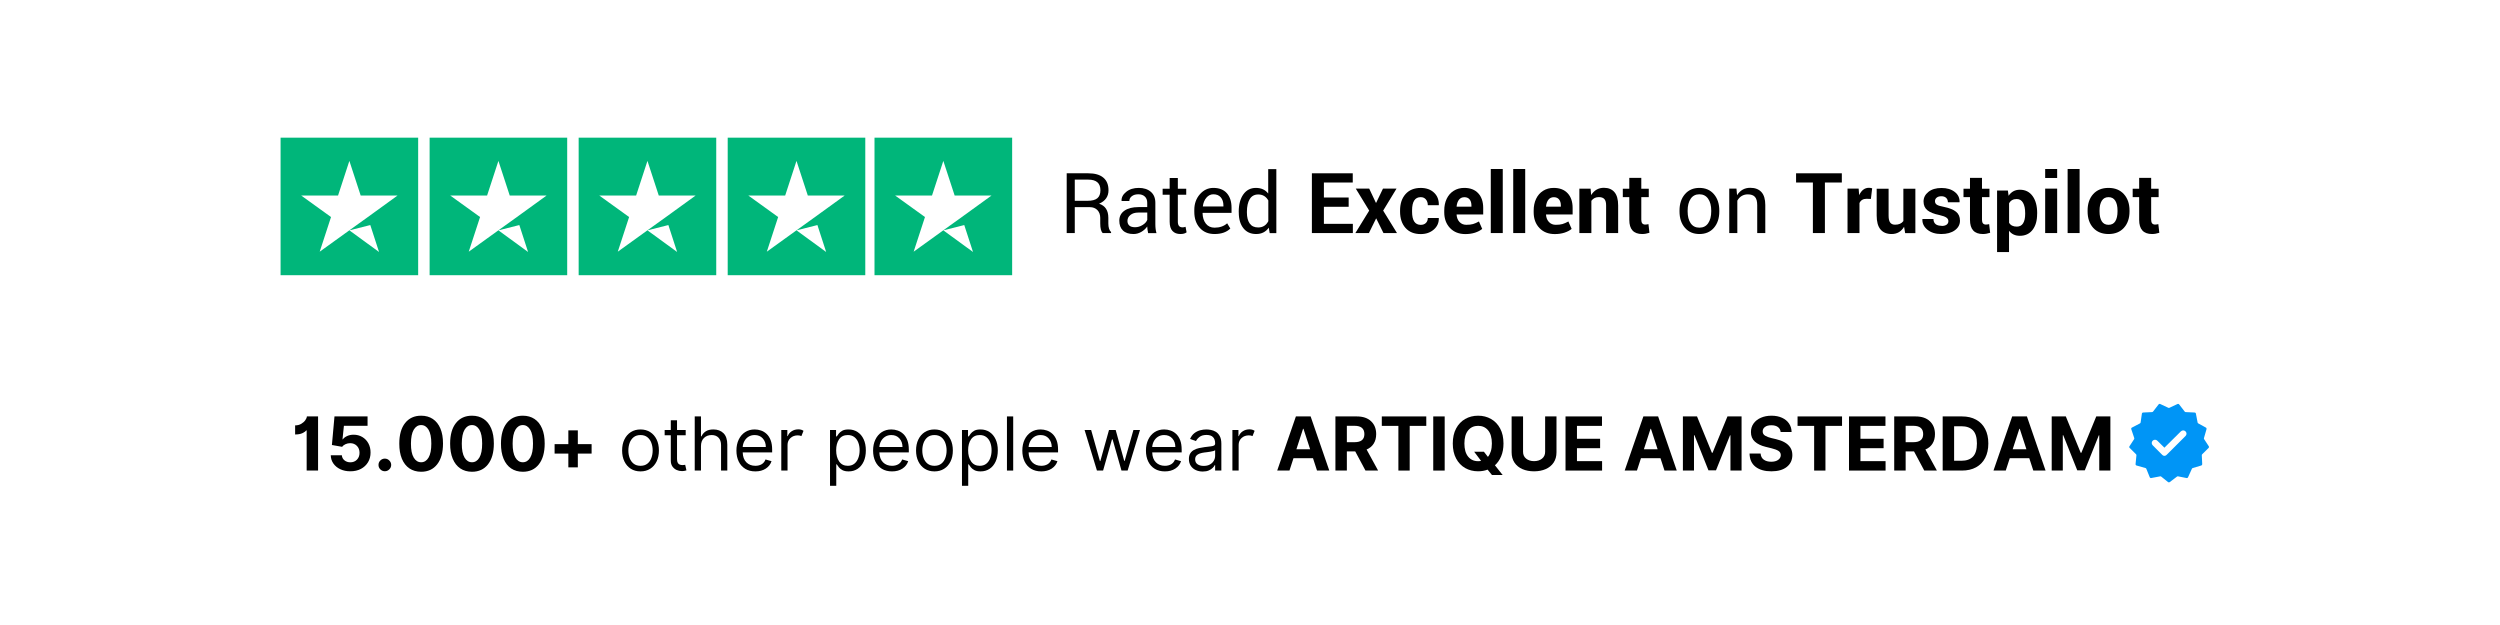 <svg version="1.0" preserveAspectRatio="xMidYMid meet" height="500" viewBox="0 0 1500 375" zoomAndPan="magnify" width="2000" xmlns:xlink="http://www.w3.org/1999/xlink" xmlns="http://www.w3.org/2000/svg"><defs><g></g><clipPath id="f299e3bc39"><path clip-rule="nonzero" d="M 168.344 82.609 L 251 82.609 L 251 165.109 L 168.344 165.109 Z M 168.344 82.609"></path></clipPath><clipPath id="664275986f"><path clip-rule="nonzero" d="M 257 82.609 L 341 82.609 L 341 165.109 L 257 165.109 Z M 257 82.609"></path></clipPath><clipPath id="bc10ed6730"><path clip-rule="nonzero" d="M 347 82.609 L 430 82.609 L 430 165.109 L 347 165.109 Z M 347 82.609"></path></clipPath><clipPath id="ea7e9fdb69"><path clip-rule="nonzero" d="M 436 82.609 L 520 82.609 L 520 165.109 L 436 165.109 Z M 436 82.609"></path></clipPath><clipPath id="cf10abb9a5"><path clip-rule="nonzero" d="M 524.434 82.609 L 608 82.609 L 608 165.109 L 524.434 165.109 Z M 524.434 82.609"></path></clipPath><clipPath id="d2d24d0b17"><path clip-rule="nonzero" d="M 1277.469 242.246 L 1325.469 242.246 L 1325.469 289.496 L 1277.469 289.496 Z M 1277.469 242.246"></path></clipPath></defs><rect fill-opacity="1" height="450" y="-37.5" fill="#ffffff" width="1800" x="-150"></rect><rect fill-opacity="1" height="450" y="-37.5" fill="#ffffff" width="1800" x="-150"></rect><g clip-path="url(#f299e3bc39)"><path fill-rule="nonzero" fill-opacity="1" d="M 168.348 82.609 L 250.895 82.609 L 250.895 165.109 L 168.348 165.109 Z M 168.348 82.609" fill="#00b67a"></path></g><g clip-path="url(#664275986f)"><path fill-rule="nonzero" fill-opacity="1" d="M 257.773 82.609 L 340.316 82.609 L 340.316 165.109 L 257.773 165.109 Z M 257.773 82.609" fill="#00b67a"></path></g><g clip-path="url(#bc10ed6730)"><path fill-rule="nonzero" fill-opacity="1" d="M 347.195 82.609 L 429.742 82.609 L 429.742 165.109 L 347.195 165.109 Z M 347.195 82.609" fill="#00b67a"></path></g><g clip-path="url(#ea7e9fdb69)"><path fill-rule="nonzero" fill-opacity="1" d="M 436.621 82.609 L 519.168 82.609 L 519.168 165.109 L 436.621 165.109 Z M 436.621 82.609" fill="#00b67a"></path></g><path fill-rule="nonzero" fill-opacity="1" d="M 209.621 138.211 L 222.176 135.031 L 227.422 151.188 Z M 238.512 117.328 L 216.414 117.328 L 209.621 96.531 L 202.828 117.328 L 180.73 117.328 L 198.617 130.219 L 191.824 151.016 L 209.707 138.125 L 220.715 130.219 Z M 238.512 117.328" fill="#ffffff"></path><path fill-rule="nonzero" fill-opacity="1" d="M 299.047 138.211 L 311.598 135.031 L 316.844 151.188 Z M 327.938 117.328 L 305.84 117.328 L 299.047 96.531 L 292.254 117.328 L 270.156 117.328 L 288.039 130.219 L 281.246 151.016 L 299.133 138.125 L 310.137 130.219 Z M 327.938 117.328" fill="#ffffff"></path><path fill-rule="nonzero" fill-opacity="1" d="M 388.469 138.211 L 401.023 135.031 L 406.27 151.188 Z M 417.359 117.328 L 395.262 117.328 L 388.469 96.531 L 381.676 117.328 L 359.578 117.328 L 377.465 130.219 L 370.672 151.016 L 388.555 138.125 L 399.562 130.219 Z M 417.359 117.328" fill="#ffffff"></path><path fill-rule="nonzero" fill-opacity="1" d="M 477.895 138.211 L 490.449 135.031 L 495.691 151.188 Z M 506.785 117.328 L 484.688 117.328 L 477.895 96.531 L 471.102 117.328 L 449.004 117.328 L 466.887 130.219 L 460.094 151.016 L 477.98 138.125 L 488.984 130.219 Z M 506.785 117.328" fill="#ffffff"></path><g clip-path="url(#cf10abb9a5)"><path fill-rule="nonzero" fill-opacity="1" d="M 524.703 82.609 L 607.289 82.609 L 607.289 165.109 L 524.703 165.109 Z M 524.703 82.609" fill="#00b67a"></path></g><path fill-rule="nonzero" fill-opacity="1" d="M 565.996 138.211 L 578.555 135.031 L 583.805 151.188 Z M 594.902 117.328 L 572.793 117.328 L 565.996 96.531 L 559.199 117.328 L 537.09 117.328 L 554.984 130.219 L 548.188 151.016 L 566.082 138.125 L 577.094 130.219 Z M 594.902 117.328" fill="#ffffff"></path><g fill-opacity="1" fill="#000000"><g transform="translate(635.582, 139.836)"><g><path d="M 18.312 -15.547 L 9.281 -15.547 L 9.281 0 L 4.438 0 L 4.438 -35.859 L 17.406 -35.859 C 21.352 -35.859 24.359 -34.988 26.422 -33.25 C 28.484 -31.52 29.516 -28.988 29.516 -25.656 C 29.516 -21.926 27.633 -19.242 23.875 -17.609 C 27.57 -16.398 29.422 -13.578 29.422 -9.141 L 29.422 -5.781 C 29.422 -3.332 29.969 -1.609 31.062 -0.609 L 31.062 0 L 26.062 0 C 25.062 -0.895 24.562 -2.828 24.562 -5.797 L 24.562 -9.094 C 24.562 -11.039 23.992 -12.602 22.859 -13.781 C 21.723 -14.957 20.207 -15.547 18.312 -15.547 Z M 9.281 -32.062 L 9.281 -19.359 L 16.922 -19.359 C 19.66 -19.359 21.633 -19.875 22.844 -20.906 C 24.062 -21.938 24.672 -23.535 24.672 -25.703 C 24.672 -29.941 22.25 -32.062 17.406 -32.062 Z M 9.281 -32.062"></path></g></g></g><g fill-opacity="1" fill="#000000"><g transform="translate(669.006, 139.836)"><g><path d="M 11.109 0.578 C 8.336 0.578 6.223 -0.125 4.766 -1.531 C 3.305 -2.938 2.578 -4.906 2.578 -7.438 C 2.578 -9.977 3.598 -11.969 5.641 -13.406 C 7.68 -14.852 10.492 -15.578 14.078 -15.578 L 19.328 -15.578 L 19.328 -18.203 C 19.328 -19.773 18.848 -21.008 17.891 -21.906 C 16.93 -22.812 15.633 -23.266 14 -23.266 C 12.363 -23.266 11.051 -22.875 10.062 -22.094 C 9.082 -21.32 8.594 -20.363 8.594 -19.219 L 3.969 -19.219 L 3.922 -19.359 C 3.828 -21.359 4.758 -23.145 6.719 -24.719 C 8.676 -26.301 11.176 -27.094 14.219 -27.094 C 17.258 -27.094 19.68 -26.312 21.484 -24.75 C 23.297 -23.195 24.203 -21 24.203 -18.156 L 24.203 -5.312 C 24.203 -3.25 24.43 -1.457 24.891 0.062 L 19.875 0.062 C 19.531 -1.633 19.348 -2.969 19.328 -3.938 C 18.379 -2.594 17.176 -1.504 15.719 -0.672 C 14.27 0.16 12.734 0.578 11.109 0.578 Z M 7.469 -7.344 L 7.453 -7.344 C 7.453 -6.133 7.82 -5.191 8.562 -4.516 C 9.312 -3.836 10.473 -3.5 12.047 -3.5 C 13.617 -3.5 15.117 -3.941 16.547 -4.828 C 17.984 -5.711 18.922 -6.75 19.359 -7.938 L 19.359 -12.297 L 13.938 -12.297 C 12 -12.297 10.438 -11.816 9.25 -10.859 C 8.062 -9.898 7.469 -8.727 7.469 -7.344 Z M 7.469 -7.344"></path></g></g></g><g fill-opacity="1" fill="#000000"><g transform="translate(696.736, 139.836)"><g><path d="M 5.062 -33.047 L 9.969 -33.047 L 9.969 -26.609 L 15 -26.609 L 15 -23 L 9.969 -23 L 9.969 -6.812 C 9.969 -4.551 10.906 -3.422 12.781 -3.422 C 13.363 -3.422 13.969 -3.531 14.594 -3.75 L 15.219 -0.438 C 14.344 0.238 13.113 0.578 11.531 0.578 C 9.477 0.578 7.883 -0.031 6.75 -1.25 C 5.625 -2.477 5.062 -4.332 5.062 -6.812 L 5.062 -23 L 0.844 -23 L 0.844 -26.609 L 5.062 -26.609 Z M 5.062 -33.047"></path></g></g></g><g fill-opacity="1" fill="#000000"><g transform="translate(714.174, 139.836)"><g><path d="M 19.875 -16.562 C 19.875 -18.57 19.352 -20.191 18.312 -21.422 C 17.27 -22.648 15.773 -23.266 13.828 -23.266 C 12.223 -23.266 10.836 -22.586 9.672 -21.234 C 8.516 -19.891 7.801 -18.164 7.531 -16.062 L 7.578 -15.938 L 19.875 -15.938 Z M 14.562 0.578 C 10.852 0.578 7.898 -0.645 5.703 -3.094 C 3.504 -5.539 2.406 -8.758 2.406 -12.75 L 2.406 -13.844 C 2.406 -17.594 3.52 -20.738 5.75 -23.281 C 7.988 -25.82 10.68 -27.094 13.828 -27.094 C 17.367 -27.094 20.07 -26.031 21.938 -23.906 C 23.812 -21.781 24.75 -18.867 24.75 -15.172 L 24.75 -12.125 L 7.453 -12.125 L 7.359 -12.016 C 7.422 -9.391 8.082 -7.27 9.344 -5.656 C 10.613 -4.039 12.352 -3.234 14.562 -3.234 C 17.664 -3.234 20.188 -4.109 22.125 -5.859 L 24.031 -2.703 L 24 -2.703 C 21.781 -0.516 18.633 0.578 14.562 0.578 Z M 14.562 0.578"></path></g></g></g><g fill-opacity="1" fill="#000000"><g transform="translate(740.864, 139.836)"><g><path d="M 2.375 -12.781 C 2.375 -17.145 3.297 -20.617 5.141 -23.203 C 6.984 -25.797 9.5 -27.094 12.688 -27.094 C 15.883 -27.094 18.344 -25.961 20.062 -23.703 L 20.062 -38.375 L 24.938 -38.375 L 24.938 0.062 L 20.969 0.062 L 20.391 -3.234 C 18.617 -0.691 16.098 0.578 12.828 0.578 C 9.566 0.578 7.016 -0.582 5.172 -2.906 C 3.328 -5.238 2.406 -8.359 2.406 -12.266 Z M 7.281 -12.781 L 7.281 -12.266 C 7.281 -9.473 7.844 -7.289 8.969 -5.719 C 10.094 -4.145 11.785 -3.359 14.047 -3.359 C 16.785 -3.359 18.812 -4.613 20.125 -7.125 L 20.125 -19.547 C 18.77 -21.953 16.758 -23.156 14.094 -23.156 C 11.812 -23.156 10.102 -22.227 8.969 -20.375 C 7.844 -18.531 7.281 -16 7.281 -12.781 Z M 7.281 -12.781"></path></g></g></g><g fill-opacity="1" fill="#000000"><g transform="translate(769.552, 139.836)"><g></g></g></g><g fill-opacity="1" fill="#000000"><g transform="translate(783.789, 139.836)"><g><path d="M 25.406 -21.328 L 25.406 -15.766 L 10.547 -15.766 L 10.547 -5.531 L 27.922 -5.531 L 27.922 0 L 3.344 0 L 3.344 -35.859 L 27.859 -35.859 L 27.859 -30.328 L 10.547 -30.328 L 10.547 -21.328 Z M 25.406 -21.328"></path></g></g></g><g fill-opacity="1" fill="#000000"><g transform="translate(812.751, 139.836)"><g><path d="M 8.781 -26.656 L 12.781 -18.172 L 12.953 -18.172 L 17.031 -26.656 L 25.156 -26.656 L 17.141 -13.469 L 25.438 0 L 17.328 0 L 12.953 -8.844 L 8.594 0 L 0.469 0 L 8.766 -13.469 L 0.719 -26.656 Z M 8.781 -26.656"></path></g></g></g><g fill-opacity="1" fill="#000000"><g transform="translate(838.51, 139.836)"><g><path d="M 8.734 -13.609 L 8.734 -12.844 C 8.734 -7.562 10.469 -4.922 13.938 -4.922 C 15.227 -4.922 16.254 -5.297 17.016 -6.047 C 17.785 -6.797 18.172 -7.789 18.172 -9.031 L 24.719 -9.031 L 24.781 -8.891 C 24.852 -6.191 23.848 -3.93 21.766 -2.109 C 19.68 -0.297 17.07 0.609 13.938 0.609 C 10.031 0.609 6.984 -0.617 4.797 -3.078 C 2.617 -5.535 1.531 -8.789 1.531 -12.844 L 1.531 -13.578 C 1.531 -17.629 2.617 -20.891 4.797 -23.359 C 6.984 -25.836 10.031 -27.078 13.938 -27.078 C 17.238 -27.078 19.891 -26.141 21.891 -24.266 C 23.891 -22.398 24.852 -19.93 24.781 -16.859 L 24.75 -16.719 L 18.172 -16.719 C 18.172 -18.125 17.785 -19.281 17.016 -20.188 C 16.254 -21.094 15.227 -21.547 13.938 -21.547 C 10.469 -21.547 8.734 -18.898 8.734 -13.609 Z M 8.734 -13.609"></path></g></g></g><g fill-opacity="1" fill="#000000"><g transform="translate(864.625, 139.836)"><g><path d="M 18.234 -16.5 C 18.234 -18.07 17.867 -19.301 17.141 -20.188 C 16.422 -21.07 15.379 -21.516 14.016 -21.516 C 12.648 -21.516 11.57 -21.02 10.781 -20.031 C 10 -19.051 9.516 -17.703 9.328 -15.984 L 9.422 -15.844 L 18.234 -15.844 Z M 14.594 0.609 C 10.758 0.609 7.688 -0.602 5.375 -3.031 C 3.07 -5.457 1.922 -8.609 1.922 -12.484 L 1.922 -13.469 C 1.922 -16.113 2.406 -18.469 3.375 -20.531 C 4.352 -22.594 5.758 -24.203 7.594 -25.359 C 9.426 -26.516 11.547 -27.094 13.953 -27.094 C 17.535 -27.094 20.32 -26.02 22.312 -23.875 C 24.301 -21.738 25.297 -18.801 25.297 -15.062 L 25.297 -11.141 L 9.391 -11.141 L 9.328 -10.984 C 9.461 -9.172 10.055 -7.711 11.109 -6.609 C 12.172 -5.504 13.52 -4.953 15.156 -4.953 C 16.801 -4.953 18.145 -5.102 19.188 -5.406 C 20.227 -5.707 21.414 -6.223 22.75 -6.953 L 24.688 -2.516 L 24.688 -2.484 C 23.539 -1.535 22.094 -0.781 20.344 -0.219 C 18.602 0.332 16.688 0.609 14.594 0.609 Z M 14.594 0.609"></path></g></g></g><g fill-opacity="1" fill="#000000"><g transform="translate(891.343, 139.836)"><g><path d="M 10.312 -38.438 L 10.312 0 L 3.125 0 L 3.125 -38.438 Z M 10.312 -38.438"></path></g></g></g><g fill-opacity="1" fill="#000000"><g transform="translate(904.811, 139.836)"><g><path d="M 10.312 -38.438 L 10.312 0 L 3.125 0 L 3.125 -38.438 Z M 10.312 -38.438"></path></g></g></g><g fill-opacity="1" fill="#000000"><g transform="translate(918.279, 139.836)"><g><path d="M 18.234 -16.5 C 18.234 -18.07 17.867 -19.301 17.141 -20.188 C 16.422 -21.07 15.379 -21.516 14.016 -21.516 C 12.648 -21.516 11.57 -21.02 10.781 -20.031 C 10 -19.051 9.516 -17.703 9.328 -15.984 L 9.422 -15.844 L 18.234 -15.844 Z M 14.594 0.609 C 10.758 0.609 7.688 -0.602 5.375 -3.031 C 3.07 -5.457 1.922 -8.609 1.922 -12.484 L 1.922 -13.469 C 1.922 -16.113 2.406 -18.469 3.375 -20.531 C 4.352 -22.594 5.758 -24.203 7.594 -25.359 C 9.426 -26.516 11.547 -27.094 13.953 -27.094 C 17.535 -27.094 20.32 -26.02 22.312 -23.875 C 24.301 -21.738 25.297 -18.801 25.297 -15.062 L 25.297 -11.141 L 9.391 -11.141 L 9.328 -10.984 C 9.461 -9.172 10.055 -7.711 11.109 -6.609 C 12.172 -5.504 13.52 -4.953 15.156 -4.953 C 16.801 -4.953 18.145 -5.102 19.188 -5.406 C 20.227 -5.707 21.414 -6.223 22.75 -6.953 L 24.688 -2.516 L 24.688 -2.484 C 23.539 -1.535 22.094 -0.781 20.344 -0.219 C 18.602 0.332 16.688 0.609 14.594 0.609 Z M 14.594 0.609"></path></g></g></g><g fill-opacity="1" fill="#000000"><g transform="translate(944.996, 139.836)"><g><path d="M 17.328 -27.156 C 20.086 -27.156 22.203 -26.285 23.672 -24.547 C 25.148 -22.816 25.891 -20.18 25.891 -16.641 L 25.891 0 L 18.672 0 L 18.672 -16.641 C 18.672 -18.391 18.316 -19.648 17.609 -20.422 C 16.91 -21.191 15.812 -21.578 14.312 -21.578 C 12.414 -21.578 10.922 -20.836 9.828 -19.359 L 9.828 0 L 2.625 0 L 2.625 -26.656 L 9.359 -26.641 L 9.688 -22.797 C 11.531 -25.703 14.078 -27.156 17.328 -27.156 Z M 17.328 -27.156"></path></g></g></g><g fill-opacity="1" fill="#000000"><g transform="translate(973.466, 139.836)"><g><path d="M 4.109 -33.125 L 11.312 -33.125 L 11.312 -26.609 L 15.797 -26.609 L 15.797 -21.547 L 11.312 -21.547 L 11.312 -7.969 C 11.312 -6.051 12.102 -5.094 13.688 -5.094 C 14.25 -5.094 14.891 -5.18 15.609 -5.359 L 16.203 -0.172 C 14.691 0.328 13.242 0.578 11.859 0.578 C 6.691 0.578 4.109 -2.258 4.109 -7.938 L 4.109 -21.547 L 0.219 -21.547 L 0.219 -26.609 L 4.109 -26.609 Z M 4.109 -33.125"></path></g></g></g><g fill-opacity="1" fill="#000000"><g transform="translate(991.095, 139.836)"><g></g></g></g><g fill-opacity="1" fill="#000000"><g transform="translate(1005.332, 139.836)"><g><path d="M 7.25 -13.516 L 7.25 -12.969 C 7.25 -10.02 7.852 -7.66 9.062 -5.891 C 10.281 -4.117 12.031 -3.234 14.312 -3.234 C 16.594 -3.234 18.344 -4.117 19.562 -5.891 C 20.789 -7.672 21.406 -10.031 21.406 -12.969 L 21.406 -13.516 C 21.406 -16.422 20.789 -18.77 19.562 -20.562 C 18.332 -22.363 16.578 -23.266 14.297 -23.266 C 12.023 -23.266 10.281 -22.363 9.062 -20.562 C 7.852 -18.77 7.25 -16.422 7.25 -13.516 Z M 2.375 -12.969 L 2.375 -13.516 C 2.375 -17.535 3.453 -20.801 5.609 -23.312 C 7.766 -25.832 10.664 -27.094 14.312 -27.094 C 17.969 -27.094 20.867 -25.836 23.016 -23.328 C 25.172 -20.828 26.25 -17.555 26.25 -13.516 L 26.25 -12.969 C 26.25 -8.914 25.176 -5.645 23.031 -3.156 C 20.883 -0.664 17.984 0.578 14.328 0.578 C 10.672 0.578 7.766 -0.672 5.609 -3.172 C 3.453 -5.672 2.375 -8.938 2.375 -12.969 Z M 2.375 -12.969"></path></g></g></g><g fill-opacity="1" fill="#000000"><g transform="translate(1034.02, 139.836)"><g><path d="M 3.531 -26.656 L 7.859 -26.656 L 8.219 -22.688 C 10.062 -25.664 12.695 -27.156 16.125 -27.156 C 19.039 -27.156 21.273 -26.301 22.828 -24.594 C 24.379 -22.883 25.156 -20.297 25.156 -16.828 L 25.156 0 L 20.312 0 L 20.312 -16.719 C 20.312 -19.039 19.852 -20.703 18.938 -21.703 C 18.031 -22.711 16.609 -23.219 14.672 -23.219 C 13.285 -23.219 12.051 -22.891 10.969 -22.234 C 9.895 -21.578 9.031 -20.645 8.375 -19.438 L 8.375 0 L 3.531 0 Z M 3.531 -26.656"></path></g></g></g><g fill-opacity="1" fill="#000000"><g transform="translate(1062.719, 139.836)"><g></g></g></g><g fill-opacity="1" fill="#000000"><g transform="translate(1076.954, 139.836)"><g><path d="M 28.141 -35.859 L 28.141 -30.328 L 17.984 -30.328 L 17.984 0 L 10.781 0 L 10.781 -30.328 L 0.688 -30.328 L 0.688 -35.859 Z M 28.141 -35.859"></path></g></g></g><g fill-opacity="1" fill="#000000"><g transform="translate(1105.751, 139.836)"><g><path d="M 9.938 0 L 2.766 0 L 2.766 -26.656 L 9.438 -26.656 L 9.75 -22.719 C 11.113 -25.676 13.07 -27.156 15.625 -27.156 C 16.25 -27.156 16.891 -27.055 17.547 -26.859 L 16.781 -20.469 L 14.156 -20.562 C 12.125 -20.562 10.719 -19.711 9.938 -18.016 Z M 9.938 0"></path></g></g></g><g fill-opacity="1" fill="#000000"><g transform="translate(1123.408, 139.836)"><g><path d="M 11.547 0.578 C 8.672 0.578 6.457 -0.332 4.906 -2.156 C 3.363 -3.988 2.594 -6.773 2.594 -10.516 L 2.594 -26.609 L 9.75 -26.609 L 9.75 -10.453 C 9.75 -8.535 10.066 -7.148 10.703 -6.297 C 11.336 -5.441 12.32 -5.016 13.656 -5.016 C 15.906 -5.016 17.555 -5.742 18.609 -7.203 L 18.609 -26.609 L 25.812 -26.609 L 25.812 0.062 L 19.688 0.062 L 19.047 -3.781 C 17.336 -0.875 14.836 0.578 11.547 0.578 Z M 11.547 0.578"></path></g></g></g><g fill-opacity="1" fill="#000000"><g transform="translate(1151.877, 139.836)"><g><path d="M 13.078 -4.359 L 13.078 -4.266 C 14.398 -4.266 15.41 -4.523 16.109 -5.047 C 16.805 -5.566 17.156 -6.266 17.156 -7.141 C 17.156 -8.016 16.758 -8.727 15.969 -9.281 C 15.176 -9.844 13.773 -10.352 11.766 -10.812 C 8.516 -11.469 6.113 -12.426 4.562 -13.688 C 3.02 -14.945 2.25 -16.703 2.25 -18.953 C 2.25 -21.211 3.219 -23.125 5.156 -24.688 C 7.102 -26.258 9.723 -27.047 13.016 -27.047 C 16.305 -27.047 18.957 -26.254 20.969 -24.672 C 22.988 -23.098 23.957 -21.078 23.875 -18.609 L 23.812 -18.484 L 16.859 -18.484 C 16.859 -19.578 16.508 -20.453 15.812 -21.109 C 15.125 -21.766 14.172 -22.094 12.953 -22.094 C 11.742 -22.094 10.801 -21.812 10.125 -21.25 C 9.445 -20.695 9.109 -19.984 9.109 -19.109 C 9.109 -18.234 9.473 -17.539 10.203 -17.031 C 10.941 -16.531 12.344 -16.094 14.406 -15.719 C 17.758 -15.039 20.211 -14.062 21.766 -12.781 C 23.328 -11.508 24.109 -9.719 24.109 -7.406 C 24.109 -5.094 23.082 -3.18 21.031 -1.672 C 18.977 -0.172 16.242 0.578 12.828 0.578 C 9.422 0.578 6.66 -0.289 4.547 -2.031 C 2.441 -3.781 1.445 -5.859 1.562 -8.266 L 1.594 -8.438 L 8.188 -8.438 C 8.258 -5.719 9.891 -4.359 13.078 -4.359 Z M 13.078 -4.359"></path></g></g></g><g fill-opacity="1" fill="#000000"><g transform="translate(1177.882, 139.836)"><g><path d="M 4.109 -33.125 L 11.312 -33.125 L 11.312 -26.609 L 15.797 -26.609 L 15.797 -21.547 L 11.312 -21.547 L 11.312 -7.969 C 11.312 -6.051 12.102 -5.094 13.688 -5.094 C 14.25 -5.094 14.891 -5.18 15.609 -5.359 L 16.203 -0.172 C 14.691 0.328 13.242 0.578 11.859 0.578 C 6.691 0.578 4.109 -2.258 4.109 -7.938 L 4.109 -21.547 L 0.219 -21.547 L 0.219 -26.609 L 4.109 -26.609 Z M 4.109 -33.125"></path></g></g></g><g fill-opacity="1" fill="#000000"><g transform="translate(1195.511, 139.836)"><g><path d="M 16.391 1.641 C 13.598 1.641 11.438 0.629 9.906 -1.391 L 9.906 11.391 L 2.734 11.391 L 2.734 -25.516 L 9.219 -25.516 L 9.641 -22.359 C 11.273 -24.785 13.523 -26 16.391 -26 C 19.66 -26 22.211 -24.727 24.047 -22.188 C 25.879 -19.656 26.797 -16.25 26.797 -11.969 L 26.766 -11.438 C 26.766 -7.445 25.848 -4.27 24.016 -1.906 C 22.18 0.457 19.641 1.641 16.391 1.641 Z M 19.594 -11.438 L 19.594 -11.969 C 19.594 -14.594 19.164 -16.656 18.312 -18.156 C 17.457 -19.664 16.191 -20.422 14.516 -20.422 C 12.379 -20.422 10.852 -19.562 9.938 -17.844 L 9.938 -6.188 C 10.832 -4.633 12.375 -3.859 14.562 -3.859 C 16.258 -3.859 17.52 -4.52 18.344 -5.844 C 19.176 -7.164 19.594 -9.031 19.594 -11.438 Z M 19.594 -11.438"></path></g></g></g><g fill-opacity="1" fill="#000000"><g transform="translate(1223.981, 139.836)"><g><path d="M 10.312 -26.656 L 10.312 0 L 3.125 0 L 3.125 -26.656 Z M 10.312 -38.438 L 10.312 -33.047 L 3.125 -33.047 L 3.125 -38.438 Z M 10.312 -38.438"></path></g></g></g><g fill-opacity="1" fill="#000000"><g transform="translate(1237.449, 139.836)"><g><path d="M 10.312 -38.438 L 10.312 0 L 3.125 0 L 3.125 -38.438 Z M 10.312 -38.438"></path></g></g></g><g fill-opacity="1" fill="#000000"><g transform="translate(1250.917, 139.836)"><g><path d="M 8.812 -13.516 L 8.812 -13 C 8.812 -10.469 9.254 -8.492 10.141 -7.078 C 11.023 -5.66 12.379 -4.953 14.203 -4.953 C 16.023 -4.953 17.379 -5.66 18.266 -7.078 C 19.148 -8.504 19.594 -10.477 19.594 -13 L 19.594 -13.516 C 19.594 -16.004 19.145 -17.961 18.25 -19.391 C 17.363 -20.828 16.016 -21.547 14.203 -21.547 C 12.398 -21.547 11.051 -20.82 10.156 -19.375 C 9.258 -17.938 8.812 -15.984 8.812 -13.516 Z M 1.641 -13 L 1.641 -13.516 C 1.641 -17.586 2.754 -20.867 4.984 -23.359 C 7.223 -25.848 10.289 -27.094 14.188 -27.094 C 18.082 -27.094 21.156 -25.848 23.406 -23.359 C 25.664 -20.867 26.797 -17.586 26.797 -13.516 L 26.797 -13 C 26.797 -8.914 25.672 -5.629 23.422 -3.141 C 21.18 -0.66 18.113 0.578 14.219 0.578 C 10.32 0.578 7.25 -0.66 5 -3.141 C 2.758 -5.629 1.641 -8.914 1.641 -13 Z M 1.641 -13"></path></g></g></g><g fill-opacity="1" fill="#000000"><g transform="translate(1279.386, 139.836)"><g><path d="M 4.109 -33.125 L 11.312 -33.125 L 11.312 -26.609 L 15.797 -26.609 L 15.797 -21.547 L 11.312 -21.547 L 11.312 -7.969 C 11.312 -6.051 12.102 -5.094 13.688 -5.094 C 14.25 -5.094 14.891 -5.18 15.609 -5.359 L 16.203 -0.172 C 14.691 0.328 13.242 0.578 11.859 0.578 C 6.691 0.578 4.109 -2.258 4.109 -7.938 L 4.109 -21.547 L 0.219 -21.547 L 0.219 -26.609 L 4.109 -26.609 Z M 4.109 -33.125"></path></g></g></g><g clip-path="url(#d2d24d0b17)"><path fill-rule="nonzero" fill-opacity="1" d="M 1307.484 242.637 L 1310.812 246.949 C 1310.957 247.133 1311.176 247.246 1311.41 247.258 L 1316.785 247.512 C 1317.156 247.527 1317.465 247.797 1317.535 248.152 L 1318.562 253.496 C 1318.605 253.727 1318.75 253.926 1318.957 254.039 L 1323.543 256.562 C 1323.867 256.738 1324.023 257.117 1323.922 257.469 L 1322.375 262.836 C 1322.312 263.055 1322.348 263.293 1322.473 263.484 L 1325.266 267.758 C 1325.469 268.07 1325.426 268.484 1325.16 268.746 L 1321.312 272.559 C 1321.152 272.715 1321.066 272.934 1321.078 273.156 L 1321.336 278.504 C 1321.352 278.867 1321.117 279.195 1320.766 279.301 L 1315.641 280.824 C 1315.418 280.887 1315.234 281.047 1315.141 281.258 L 1312.82 286.367 C 1312.668 286.703 1312.301 286.891 1311.934 286.82 L 1306.84 285.812 C 1306.617 285.766 1306.383 285.82 1306.199 285.957 L 1301.824 289.273 C 1301.527 289.492 1301.121 289.488 1300.832 289.258 L 1296.75 285.973 C 1296.57 285.824 1296.332 285.766 1296.098 285.809 L 1290.734 286.82 C 1290.359 286.895 1289.984 286.691 1289.84 286.34 L 1287.805 281.289 C 1287.711 281.062 1287.52 280.887 1287.281 280.82 L 1281.918 279.305 C 1281.547 279.199 1281.305 278.848 1281.34 278.469 L 1281.852 273.18 C 1281.871 272.945 1281.789 272.711 1281.621 272.543 L 1277.789 268.746 C 1277.523 268.484 1277.477 268.07 1277.684 267.758 L 1280.465 263.5 C 1280.594 263.301 1280.629 263.051 1280.551 262.82 L 1278.762 257.504 C 1278.637 257.137 1278.801 256.734 1279.148 256.551 L 1283.957 254.047 C 1284.184 253.93 1284.34 253.711 1284.375 253.457 L 1285.133 248.188 C 1285.188 247.812 1285.504 247.527 1285.887 247.512 L 1291.234 247.258 C 1291.469 247.246 1291.688 247.133 1291.832 246.949 L 1295.16 242.637 C 1295.391 242.34 1295.797 242.242 1296.137 242.402 L 1300.98 244.676 C 1301.199 244.777 1301.449 244.777 1301.664 244.676 L 1306.508 242.402 C 1306.848 242.242 1307.254 242.34 1307.484 242.637 Z M 1307.484 242.637" fill="#0095f6"></path></g><path fill-rule="evenodd" fill-opacity="1" d="M 1311.336 261.582 L 1299.867 273.012 C 1299.195 273.68 1298.102 273.68 1297.43 273.008 L 1291.605 267.156 C 1290.848 266.398 1290.852 265.176 1291.609 264.418 C 1292.375 263.652 1293.621 263.652 1294.391 264.414 L 1298.641 268.613 L 1308.535 258.816 C 1309.305 258.051 1310.559 258.059 1311.324 258.824 L 1311.34 258.844 C 1312.098 259.605 1312.098 260.824 1311.336 261.582 Z M 1311.336 261.582" fill="#ffffff"></path><g fill-opacity="1" fill="#000000"><g transform="translate(174.762, 282.34)"><g><path d="M 16.078 -32.484 L 16.078 0 L 9.234 0 L 9.234 -24.078 L 8.922 -24.078 C 8.578 -23.535 7.836 -22.992 6.703 -22.453 C 5.578 -21.922 4.113 -21.656 2.312 -21.656 L 2.312 -27.109 C 3.707 -27.109 4.926 -27.414 5.969 -28.031 C 7.02 -28.656 7.844 -29.391 8.438 -30.234 C 9.031 -31.078 9.336 -31.828 9.359 -32.484 Z M 16.078 -32.484"></path></g></g></g><g fill-opacity="1" fill="#000000"><g transform="translate(195.706, 282.34)"><g><path d="M 14.5 0.438 C 12.25 0.438 10.25 0.023 8.5 -0.797 C 6.75 -1.617 5.363 -2.754 4.344 -4.203 C 3.32 -5.648 2.789 -7.312 2.75 -9.188 L 9.406 -9.188 C 9.488 -7.926 10.016 -6.906 10.984 -6.125 C 11.961 -5.344 13.133 -4.953 14.5 -4.953 C 16.102 -4.953 17.422 -5.477 18.453 -6.531 C 19.492 -7.594 20.016 -8.969 20.016 -10.656 C 20.016 -12.352 19.488 -13.738 18.438 -14.812 C 17.383 -15.883 16.039 -16.426 14.406 -16.438 C 13.438 -16.438 12.508 -16.238 11.625 -15.844 C 10.738 -15.457 10.047 -14.926 9.547 -14.25 L 3.438 -15.344 L 4.984 -32.484 L 24.828 -32.484 L 24.828 -26.859 L 10.641 -26.859 L 9.797 -18.734 L 9.984 -18.734 C 10.555 -19.535 11.414 -20.195 12.562 -20.719 C 13.719 -21.25 15.008 -21.516 16.438 -21.516 C 18.395 -21.516 20.141 -21.055 21.672 -20.141 C 23.211 -19.223 24.426 -17.957 25.312 -16.344 C 26.195 -14.738 26.633 -12.898 26.625 -10.828 C 26.633 -8.641 26.129 -6.695 25.109 -5 C 24.086 -3.301 22.664 -1.969 20.844 -1 C 19.02 -0.039 16.906 0.438 14.5 0.438 Z M 14.5 0.438"></path></g></g></g><g fill-opacity="1" fill="#000000"><g transform="translate(224.26, 282.34)"><g><path d="M 6.641 0.406 C 5.598 0.406 4.703 0.035 3.953 -0.703 C 3.203 -1.441 2.832 -2.336 2.844 -3.391 C 2.832 -4.43 3.203 -5.32 3.953 -6.062 C 4.703 -6.801 5.598 -7.172 6.641 -7.172 C 7.66 -7.172 8.547 -6.801 9.297 -6.062 C 10.055 -5.32 10.441 -4.43 10.453 -3.391 C 10.441 -2.336 10.055 -1.441 9.297 -0.703 C 8.547 0.035 7.66 0.406 6.641 0.406 Z M 6.641 0.406"></path></g></g></g><g fill-opacity="1" fill="#000000"><g transform="translate(237.323, 282.34)"><g><path d="M 15.359 0.719 C 12.641 0.707 10.297 0.035 8.328 -1.297 C 6.367 -2.629 4.863 -4.555 3.812 -7.078 C 2.758 -9.609 2.238 -12.648 2.25 -16.203 C 2.258 -21.523 3.43 -25.641 5.766 -28.547 C 8.098 -31.461 11.297 -32.922 15.359 -32.922 C 18.078 -32.922 20.414 -32.266 22.375 -30.953 C 24.344 -29.641 25.852 -27.738 26.906 -25.25 C 27.969 -22.758 28.492 -19.742 28.484 -16.203 C 28.473 -10.859 27.301 -6.703 24.969 -3.734 C 22.645 -0.766 19.441 0.719 15.359 0.719 Z M 15.359 -4.984 C 17.223 -4.984 18.707 -5.914 19.812 -7.781 C 20.926 -9.656 21.477 -12.461 21.469 -16.203 C 21.469 -19.891 20.91 -22.66 19.797 -24.516 C 18.691 -26.367 17.211 -27.297 15.359 -27.297 C 13.516 -27.297 12.035 -26.367 10.922 -24.516 C 9.816 -22.66 9.258 -19.891 9.25 -16.203 C 9.238 -12.461 9.789 -9.656 10.906 -7.781 C 12.02 -5.914 13.504 -4.984 15.359 -4.984 Z M 15.359 -4.984"></path></g></g></g><g fill-opacity="1" fill="#000000"><g transform="translate(267.827, 282.34)"><g><path d="M 15.359 0.719 C 12.641 0.707 10.297 0.035 8.328 -1.297 C 6.367 -2.629 4.863 -4.555 3.812 -7.078 C 2.758 -9.609 2.238 -12.648 2.25 -16.203 C 2.258 -21.523 3.43 -25.641 5.766 -28.547 C 8.098 -31.461 11.297 -32.922 15.359 -32.922 C 18.078 -32.922 20.414 -32.266 22.375 -30.953 C 24.344 -29.641 25.852 -27.738 26.906 -25.25 C 27.969 -22.758 28.492 -19.742 28.484 -16.203 C 28.473 -10.859 27.301 -6.703 24.969 -3.734 C 22.645 -0.766 19.441 0.719 15.359 0.719 Z M 15.359 -4.984 C 17.223 -4.984 18.707 -5.914 19.812 -7.781 C 20.926 -9.656 21.477 -12.461 21.469 -16.203 C 21.469 -19.891 20.91 -22.66 19.797 -24.516 C 18.691 -26.367 17.211 -27.297 15.359 -27.297 C 13.516 -27.297 12.035 -26.367 10.922 -24.516 C 9.816 -22.66 9.258 -19.891 9.25 -16.203 C 9.238 -12.461 9.789 -9.656 10.906 -7.781 C 12.02 -5.914 13.504 -4.984 15.359 -4.984 Z M 15.359 -4.984"></path></g></g></g><g fill-opacity="1" fill="#000000"><g transform="translate(298.332, 282.34)"><g><path d="M 15.359 0.719 C 12.641 0.707 10.297 0.035 8.328 -1.297 C 6.367 -2.629 4.863 -4.555 3.812 -7.078 C 2.758 -9.609 2.238 -12.648 2.25 -16.203 C 2.258 -21.523 3.43 -25.641 5.766 -28.547 C 8.098 -31.461 11.297 -32.922 15.359 -32.922 C 18.078 -32.922 20.414 -32.266 22.375 -30.953 C 24.344 -29.641 25.852 -27.738 26.906 -25.25 C 27.969 -22.758 28.492 -19.742 28.484 -16.203 C 28.473 -10.859 27.301 -6.703 24.969 -3.734 C 22.645 -0.766 19.441 0.719 15.359 0.719 Z M 15.359 -4.984 C 17.223 -4.984 18.707 -5.914 19.812 -7.781 C 20.926 -9.656 21.477 -12.461 21.469 -16.203 C 21.469 -19.891 20.91 -22.66 19.797 -24.516 C 18.691 -26.367 17.211 -27.297 15.359 -27.297 C 13.516 -27.297 12.035 -26.367 10.922 -24.516 C 9.816 -22.66 9.258 -19.891 9.25 -16.203 C 9.238 -12.461 9.789 -9.656 10.906 -7.781 C 12.02 -5.914 13.504 -4.984 15.359 -4.984 Z M 15.359 -4.984"></path></g></g></g><g fill-opacity="1" fill="#000000"><g transform="translate(328.836, 282.34)"><g><path d="M 12.172 -1.922 L 12.172 -10.188 L 3.922 -10.188 L 3.922 -15.859 L 12.172 -15.859 L 12.172 -24.125 L 17.859 -24.125 L 17.859 -15.859 L 26.125 -15.859 L 26.125 -10.188 L 17.859 -10.188 L 17.859 -1.922 Z M 12.172 -1.922"></path></g></g></g><g fill-opacity="1" fill="#000000"><g transform="translate(358.653, 282.34)"><g></g></g></g><g fill-opacity="1" fill="#000000"><g transform="translate(370.987, 282.34)"><g><path d="M 13.328 0.5 C 11.117 0.5 9.188 -0.02 7.531 -1.062 C 5.883 -2.102 4.598 -3.566 3.672 -5.453 C 2.742 -7.336 2.281 -9.535 2.281 -12.047 C 2.281 -14.586 2.742 -16.801 3.672 -18.688 C 4.598 -20.582 5.883 -22.051 7.531 -23.094 C 9.188 -24.145 11.117 -24.672 13.328 -24.672 C 15.523 -24.672 17.445 -24.145 19.094 -23.094 C 20.75 -22.051 22.039 -20.582 22.969 -18.688 C 23.895 -16.801 24.359 -14.586 24.359 -12.047 C 24.359 -9.535 23.895 -7.336 22.969 -5.453 C 22.039 -3.566 20.75 -2.102 19.094 -1.062 C 17.445 -0.02 15.523 0.5 13.328 0.5 Z M 13.328 -2.859 C 14.992 -2.859 16.363 -3.285 17.438 -4.141 C 18.52 -4.992 19.316 -6.117 19.828 -7.516 C 20.348 -8.91 20.609 -10.422 20.609 -12.047 C 20.609 -13.68 20.348 -15.203 19.828 -16.609 C 19.316 -18.016 18.52 -19.148 17.438 -20.016 C 16.363 -20.879 14.992 -21.312 13.328 -21.312 C 11.648 -21.312 10.27 -20.879 9.188 -20.016 C 8.113 -19.148 7.316 -18.016 6.797 -16.609 C 6.285 -15.203 6.031 -13.68 6.031 -12.047 C 6.031 -10.422 6.285 -8.91 6.797 -7.516 C 7.316 -6.117 8.113 -4.992 9.188 -4.141 C 10.27 -3.285 11.648 -2.859 13.328 -2.859 Z M 13.328 -2.859"></path></g></g></g><g fill-opacity="1" fill="#000000"><g transform="translate(397.401, 282.34)"><g><path d="M 14.016 -24.359 L 14.016 -21.188 L 8.812 -21.188 L 8.812 -6.984 C 8.812 -5.922 8.969 -5.129 9.281 -4.609 C 9.594 -4.086 9.992 -3.738 10.484 -3.562 C 10.984 -3.383 11.504 -3.297 12.047 -3.297 C 12.461 -3.297 12.801 -3.316 13.062 -3.359 C 13.332 -3.41 13.547 -3.453 13.703 -3.484 L 14.469 -0.125 C 14.207 -0.031 13.848 0.062 13.391 0.156 C 12.941 0.258 12.367 0.312 11.672 0.312 C 10.609 0.312 9.57 0.086 8.562 -0.359 C 7.562 -0.816 6.727 -1.508 6.062 -2.438 C 5.406 -3.375 5.078 -4.551 5.078 -5.969 L 5.078 -21.188 L 1.391 -21.188 L 1.391 -24.359 L 5.078 -24.359 L 5.078 -30.188 L 8.812 -30.188 L 8.812 -24.359 Z M 14.016 -24.359"></path></g></g></g><g fill-opacity="1" fill="#000000"><g transform="translate(413.413, 282.34)"><g><path d="M 7.172 -14.656 L 7.172 0 L 3.422 0 L 3.422 -32.484 L 7.172 -32.484 L 7.172 -20.547 L 7.484 -20.547 C 8.055 -21.805 8.914 -22.805 10.062 -23.547 C 11.207 -24.297 12.738 -24.672 14.656 -24.672 C 17.145 -24.672 19.148 -23.922 20.672 -22.422 C 22.203 -20.922 22.969 -18.609 22.969 -15.484 L 22.969 0 L 19.219 0 L 19.219 -15.219 C 19.219 -17.156 18.719 -18.656 17.719 -19.719 C 16.719 -20.781 15.336 -21.312 13.578 -21.312 C 11.723 -21.312 10.191 -20.734 8.984 -19.578 C 7.773 -18.422 7.172 -16.781 7.172 -14.656 Z M 7.172 -14.656"></path></g></g></g><g fill-opacity="1" fill="#000000"><g transform="translate(439.573, 282.34)"><g><path d="M 13.641 0.5 C 11.297 0.5 9.273 -0.016 7.578 -1.047 C 5.879 -2.086 4.57 -3.547 3.656 -5.422 C 2.738 -7.305 2.281 -9.492 2.281 -11.984 C 2.281 -14.484 2.738 -16.688 3.656 -18.594 C 4.57 -20.5 5.848 -21.988 7.484 -23.062 C 9.129 -24.133 11.051 -24.672 13.25 -24.672 C 14.52 -24.672 15.773 -24.457 17.016 -24.031 C 18.254 -23.613 19.379 -22.93 20.391 -21.984 C 21.41 -21.035 22.219 -19.785 22.812 -18.234 C 23.414 -16.68 23.719 -14.77 23.719 -12.5 L 23.719 -10.906 L 6.047 -10.906 C 6.129 -8.312 6.863 -6.32 8.25 -4.938 C 9.645 -3.551 11.441 -2.859 13.641 -2.859 C 15.109 -2.859 16.367 -3.172 17.422 -3.797 C 18.484 -4.43 19.254 -5.383 19.734 -6.656 L 23.344 -5.641 C 22.77 -3.805 21.625 -2.32 19.906 -1.188 C 18.195 -0.062 16.109 0.5 13.641 0.5 Z M 6.047 -14.141 L 19.922 -14.141 C 19.922 -16.203 19.316 -17.91 18.109 -19.266 C 16.898 -20.629 15.281 -21.312 13.25 -21.312 C 11.82 -21.312 10.582 -20.977 9.531 -20.312 C 8.488 -19.645 7.664 -18.766 7.062 -17.672 C 6.469 -16.578 6.129 -15.398 6.047 -14.141 Z M 6.047 -14.141"></path></g></g></g><g fill-opacity="1" fill="#000000"><g transform="translate(465.352, 282.34)"><g><path d="M 3.422 0 L 3.422 -24.359 L 7.047 -24.359 L 7.047 -20.672 L 7.297 -20.672 C 7.723 -21.879 8.52 -22.859 9.688 -23.609 C 10.852 -24.359 12.172 -24.734 13.641 -24.734 C 14.316 -24.734 14.906 -24.656 15.406 -24.5 C 15.914 -24.344 16.363 -24.125 16.75 -23.844 L 15.484 -20.672 C 15.211 -20.816 14.898 -20.926 14.547 -21 C 14.191 -21.082 13.785 -21.125 13.328 -21.125 C 11.547 -21.125 10.07 -20.582 8.906 -19.5 C 7.75 -18.414 7.172 -17.051 7.172 -15.406 L 7.172 0 Z M 3.422 0"></path></g></g></g><g fill-opacity="1" fill="#000000"><g transform="translate(482.253, 282.34)"><g></g></g></g><g fill-opacity="1" fill="#000000"><g transform="translate(494.587, 282.34)"><g><path d="M 3.422 9.141 L 3.422 -24.359 L 7.047 -24.359 L 7.047 -20.484 L 7.484 -20.484 C 7.754 -20.91 8.133 -21.453 8.625 -22.109 C 9.125 -22.773 9.832 -23.367 10.75 -23.891 C 11.676 -24.41 12.938 -24.672 14.531 -24.672 C 16.582 -24.672 18.391 -24.156 19.953 -23.125 C 21.516 -22.102 22.734 -20.648 23.609 -18.766 C 24.484 -16.891 24.922 -14.672 24.922 -12.109 C 24.922 -9.535 24.484 -7.301 23.609 -5.406 C 22.734 -3.52 21.52 -2.062 19.969 -1.031 C 18.414 -0.008 16.625 0.5 14.594 0.5 C 13.031 0.5 11.773 0.238 10.828 -0.281 C 9.891 -0.801 9.164 -1.395 8.656 -2.062 C 8.145 -2.738 7.754 -3.301 7.484 -3.75 L 7.172 -3.75 L 7.172 9.141 Z M 7.109 -12.172 C 7.109 -9.422 7.707 -7.18 8.906 -5.453 C 10.102 -3.723 11.828 -2.859 14.078 -2.859 C 15.641 -2.859 16.945 -3.27 18 -4.094 C 19.051 -4.926 19.844 -6.047 20.375 -7.453 C 20.914 -8.867 21.188 -10.441 21.188 -12.172 C 21.188 -13.891 20.922 -15.438 20.391 -16.812 C 19.867 -18.195 19.082 -19.289 18.031 -20.094 C 16.977 -20.906 15.66 -21.312 14.078 -21.312 C 11.797 -21.312 10.062 -20.469 8.875 -18.781 C 7.695 -17.102 7.109 -14.898 7.109 -12.172 Z M 7.109 -12.172"></path></g></g></g><g fill-opacity="1" fill="#000000"><g transform="translate(521.571, 282.34)"><g><path d="M 13.641 0.5 C 11.297 0.5 9.273 -0.016 7.578 -1.047 C 5.879 -2.086 4.57 -3.547 3.656 -5.422 C 2.738 -7.305 2.281 -9.492 2.281 -11.984 C 2.281 -14.484 2.738 -16.688 3.656 -18.594 C 4.57 -20.5 5.848 -21.988 7.484 -23.062 C 9.129 -24.133 11.051 -24.672 13.25 -24.672 C 14.52 -24.672 15.773 -24.457 17.016 -24.031 C 18.254 -23.613 19.379 -22.93 20.391 -21.984 C 21.41 -21.035 22.219 -19.785 22.812 -18.234 C 23.414 -16.68 23.719 -14.77 23.719 -12.5 L 23.719 -10.906 L 6.047 -10.906 C 6.129 -8.312 6.863 -6.32 8.25 -4.938 C 9.645 -3.551 11.441 -2.859 13.641 -2.859 C 15.109 -2.859 16.367 -3.172 17.422 -3.797 C 18.484 -4.43 19.254 -5.383 19.734 -6.656 L 23.344 -5.641 C 22.77 -3.805 21.625 -2.32 19.906 -1.188 C 18.195 -0.062 16.109 0.5 13.641 0.5 Z M 6.047 -14.141 L 19.922 -14.141 C 19.922 -16.203 19.316 -17.91 18.109 -19.266 C 16.898 -20.629 15.281 -21.312 13.25 -21.312 C 11.82 -21.312 10.582 -20.977 9.531 -20.312 C 8.488 -19.645 7.664 -18.766 7.062 -17.672 C 6.469 -16.578 6.129 -15.398 6.047 -14.141 Z M 6.047 -14.141"></path></g></g></g><g fill-opacity="1" fill="#000000"><g transform="translate(547.35, 282.34)"><g><path d="M 13.328 0.5 C 11.117 0.5 9.188 -0.02 7.531 -1.062 C 5.883 -2.102 4.598 -3.566 3.672 -5.453 C 2.742 -7.336 2.281 -9.535 2.281 -12.047 C 2.281 -14.586 2.742 -16.801 3.672 -18.688 C 4.598 -20.582 5.883 -22.051 7.531 -23.094 C 9.188 -24.145 11.117 -24.672 13.328 -24.672 C 15.523 -24.672 17.445 -24.145 19.094 -23.094 C 20.75 -22.051 22.039 -20.582 22.969 -18.688 C 23.895 -16.801 24.359 -14.586 24.359 -12.047 C 24.359 -9.535 23.895 -7.336 22.969 -5.453 C 22.039 -3.566 20.75 -2.102 19.094 -1.062 C 17.445 -0.02 15.523 0.5 13.328 0.5 Z M 13.328 -2.859 C 14.992 -2.859 16.363 -3.285 17.438 -4.141 C 18.52 -4.992 19.316 -6.117 19.828 -7.516 C 20.348 -8.91 20.609 -10.422 20.609 -12.047 C 20.609 -13.68 20.348 -15.203 19.828 -16.609 C 19.316 -18.016 18.52 -19.148 17.438 -20.016 C 16.363 -20.879 14.992 -21.312 13.328 -21.312 C 11.648 -21.312 10.27 -20.879 9.188 -20.016 C 8.113 -19.148 7.316 -18.016 6.797 -16.609 C 6.285 -15.203 6.031 -13.68 6.031 -12.047 C 6.031 -10.422 6.285 -8.91 6.797 -7.516 C 7.316 -6.117 8.113 -4.992 9.188 -4.141 C 10.27 -3.285 11.648 -2.859 13.328 -2.859 Z M 13.328 -2.859"></path></g></g></g><g fill-opacity="1" fill="#000000"><g transform="translate(573.764, 282.34)"><g><path d="M 3.422 9.141 L 3.422 -24.359 L 7.047 -24.359 L 7.047 -20.484 L 7.484 -20.484 C 7.754 -20.91 8.133 -21.453 8.625 -22.109 C 9.125 -22.773 9.832 -23.367 10.75 -23.891 C 11.676 -24.41 12.938 -24.672 14.531 -24.672 C 16.582 -24.672 18.391 -24.156 19.953 -23.125 C 21.516 -22.102 22.734 -20.648 23.609 -18.766 C 24.484 -16.891 24.922 -14.672 24.922 -12.109 C 24.922 -9.535 24.484 -7.301 23.609 -5.406 C 22.734 -3.52 21.52 -2.062 19.969 -1.031 C 18.414 -0.008 16.625 0.5 14.594 0.5 C 13.031 0.5 11.773 0.238 10.828 -0.281 C 9.891 -0.801 9.164 -1.395 8.656 -2.062 C 8.145 -2.738 7.754 -3.301 7.484 -3.75 L 7.172 -3.75 L 7.172 9.141 Z M 7.109 -12.172 C 7.109 -9.422 7.707 -7.18 8.906 -5.453 C 10.102 -3.723 11.828 -2.859 14.078 -2.859 C 15.641 -2.859 16.945 -3.27 18 -4.094 C 19.051 -4.926 19.844 -6.047 20.375 -7.453 C 20.914 -8.867 21.188 -10.441 21.188 -12.172 C 21.188 -13.891 20.922 -15.438 20.391 -16.812 C 19.867 -18.195 19.082 -19.289 18.031 -20.094 C 16.977 -20.906 15.66 -21.312 14.078 -21.312 C 11.797 -21.312 10.062 -20.469 8.875 -18.781 C 7.695 -17.102 7.109 -14.898 7.109 -12.172 Z M 7.109 -12.172"></path></g></g></g><g fill-opacity="1" fill="#000000"><g transform="translate(600.748, 282.34)"><g><path d="M 7.172 -32.484 L 7.172 0 L 3.422 0 L 3.422 -32.484 Z M 7.172 -32.484"></path></g></g></g><g fill-opacity="1" fill="#000000"><g transform="translate(611.116, 282.34)"><g><path d="M 13.641 0.5 C 11.297 0.5 9.273 -0.016 7.578 -1.047 C 5.879 -2.086 4.57 -3.547 3.656 -5.422 C 2.738 -7.305 2.281 -9.492 2.281 -11.984 C 2.281 -14.484 2.738 -16.688 3.656 -18.594 C 4.57 -20.5 5.848 -21.988 7.484 -23.062 C 9.129 -24.133 11.051 -24.672 13.25 -24.672 C 14.52 -24.672 15.773 -24.457 17.016 -24.031 C 18.254 -23.613 19.379 -22.93 20.391 -21.984 C 21.41 -21.035 22.219 -19.785 22.812 -18.234 C 23.414 -16.68 23.719 -14.77 23.719 -12.5 L 23.719 -10.906 L 6.047 -10.906 C 6.129 -8.312 6.863 -6.32 8.25 -4.938 C 9.645 -3.551 11.441 -2.859 13.641 -2.859 C 15.109 -2.859 16.367 -3.172 17.422 -3.797 C 18.484 -4.43 19.254 -5.383 19.734 -6.656 L 23.344 -5.641 C 22.77 -3.805 21.625 -2.32 19.906 -1.188 C 18.195 -0.062 16.109 0.5 13.641 0.5 Z M 6.047 -14.141 L 19.922 -14.141 C 19.922 -16.203 19.316 -17.91 18.109 -19.266 C 16.898 -20.629 15.281 -21.312 13.25 -21.312 C 11.82 -21.312 10.582 -20.977 9.531 -20.312 C 8.488 -19.645 7.664 -18.766 7.062 -17.672 C 6.469 -16.578 6.129 -15.398 6.047 -14.141 Z M 6.047 -14.141"></path></g></g></g><g fill-opacity="1" fill="#000000"><g transform="translate(636.896, 282.34)"><g></g></g></g><g fill-opacity="1" fill="#000000"><g transform="translate(649.23, 282.34)"><g><path d="M 8.938 0 L 1.516 -24.359 L 5.453 -24.359 L 10.719 -5.703 L 10.969 -5.703 L 16.172 -24.359 L 20.172 -24.359 L 25.312 -5.766 L 25.562 -5.766 L 30.828 -24.359 L 34.766 -24.359 L 27.344 0 L 23.656 0 L 18.328 -18.719 L 17.953 -18.719 L 12.625 0 Z M 8.938 0"></path></g></g></g><g fill-opacity="1" fill="#000000"><g transform="translate(685.283, 282.34)"><g><path d="M 13.641 0.5 C 11.297 0.5 9.273 -0.016 7.578 -1.047 C 5.879 -2.086 4.57 -3.547 3.656 -5.422 C 2.738 -7.305 2.281 -9.492 2.281 -11.984 C 2.281 -14.484 2.738 -16.688 3.656 -18.594 C 4.57 -20.5 5.848 -21.988 7.484 -23.062 C 9.129 -24.133 11.051 -24.672 13.25 -24.672 C 14.52 -24.672 15.773 -24.457 17.016 -24.031 C 18.254 -23.613 19.379 -22.93 20.391 -21.984 C 21.41 -21.035 22.219 -19.785 22.812 -18.234 C 23.414 -16.68 23.719 -14.77 23.719 -12.5 L 23.719 -10.906 L 6.047 -10.906 C 6.129 -8.312 6.863 -6.32 8.25 -4.938 C 9.645 -3.551 11.441 -2.859 13.641 -2.859 C 15.109 -2.859 16.367 -3.172 17.422 -3.797 C 18.484 -4.43 19.254 -5.383 19.734 -6.656 L 23.344 -5.641 C 22.77 -3.805 21.625 -2.32 19.906 -1.188 C 18.195 -0.062 16.109 0.5 13.641 0.5 Z M 6.047 -14.141 L 19.922 -14.141 C 19.922 -16.203 19.316 -17.91 18.109 -19.266 C 16.898 -20.629 15.281 -21.312 13.25 -21.312 C 11.82 -21.312 10.582 -20.977 9.531 -20.312 C 8.488 -19.645 7.664 -18.766 7.062 -17.672 C 6.469 -16.578 6.129 -15.398 6.047 -14.141 Z M 6.047 -14.141"></path></g></g></g><g fill-opacity="1" fill="#000000"><g transform="translate(711.062, 282.34)"><g><path d="M 10.594 0.578 C 9.051 0.578 7.648 0.285 6.391 -0.297 C 5.129 -0.891 4.129 -1.742 3.391 -2.859 C 2.648 -3.973 2.281 -5.32 2.281 -6.906 C 2.281 -8.301 2.555 -9.438 3.109 -10.312 C 3.66 -11.188 4.395 -11.867 5.312 -12.359 C 6.227 -12.859 7.242 -13.234 8.359 -13.484 C 9.473 -13.734 10.598 -13.93 11.734 -14.078 C 13.211 -14.273 14.414 -14.422 15.344 -14.516 C 16.27 -14.617 16.945 -14.789 17.375 -15.031 C 17.801 -15.27 18.016 -15.691 18.016 -16.297 L 18.016 -16.422 C 18.016 -17.992 17.586 -19.211 16.734 -20.078 C 15.891 -20.941 14.602 -21.375 12.875 -21.375 C 11.094 -21.375 9.691 -20.984 8.672 -20.203 C 7.66 -19.422 6.945 -18.586 6.531 -17.703 L 2.984 -18.969 C 3.617 -20.445 4.469 -21.598 5.531 -22.422 C 6.594 -23.254 7.754 -23.836 9.016 -24.172 C 10.273 -24.504 11.52 -24.672 12.75 -24.672 C 13.531 -24.672 14.43 -24.578 15.453 -24.391 C 16.473 -24.211 17.461 -23.836 18.422 -23.266 C 19.379 -22.691 20.172 -21.828 20.797 -20.672 C 21.43 -19.523 21.75 -17.984 21.75 -16.047 L 21.75 0 L 18.016 0 L 18.016 -3.297 L 17.828 -3.297 C 17.566 -2.766 17.141 -2.195 16.547 -1.594 C 15.961 -1 15.176 -0.488 14.188 -0.062 C 13.207 0.363 12.008 0.578 10.594 0.578 Z M 11.156 -2.797 C 12.645 -2.797 13.895 -3.082 14.906 -3.656 C 15.926 -4.238 16.695 -4.988 17.219 -5.906 C 17.75 -6.832 18.016 -7.801 18.016 -8.812 L 18.016 -12.25 C 17.859 -12.051 17.508 -11.875 16.969 -11.719 C 16.438 -11.57 15.82 -11.441 15.125 -11.328 C 14.438 -11.211 13.766 -11.113 13.109 -11.031 C 12.461 -10.957 11.941 -10.895 11.547 -10.844 C 10.566 -10.719 9.656 -10.516 8.812 -10.234 C 7.977 -9.953 7.305 -9.535 6.797 -8.984 C 6.285 -8.43 6.031 -7.676 6.031 -6.719 C 6.031 -5.414 6.508 -4.438 7.469 -3.781 C 8.438 -3.125 9.664 -2.797 11.156 -2.797 Z M 11.156 -2.797"></path></g></g></g><g fill-opacity="1" fill="#000000"><g transform="translate(736.017, 282.34)"><g><path d="M 3.422 0 L 3.422 -24.359 L 7.047 -24.359 L 7.047 -20.672 L 7.297 -20.672 C 7.723 -21.879 8.52 -22.859 9.688 -23.609 C 10.852 -24.359 12.172 -24.734 13.641 -24.734 C 14.316 -24.734 14.906 -24.656 15.406 -24.5 C 15.914 -24.344 16.363 -24.125 16.75 -23.844 L 15.484 -20.672 C 15.211 -20.816 14.898 -20.926 14.547 -21 C 14.191 -21.082 13.785 -21.125 13.328 -21.125 C 11.547 -21.125 10.07 -20.582 8.906 -19.5 C 7.75 -18.414 7.172 -17.051 7.172 -15.406 L 7.172 0 Z M 3.422 0"></path></g></g></g><g fill-opacity="1" fill="#000000"><g transform="translate(752.918, 282.34)"><g></g></g></g><g fill-opacity="1" fill="#000000"><g transform="translate(765.258, 282.34)"><g><path d="M 8.422 0 L 1.062 0 L 12.281 -32.484 L 21.125 -32.484 L 32.312 0 L 24.953 0 L 22.547 -7.406 L 10.828 -7.406 Z M 12.578 -12.766 L 20.828 -12.766 L 16.828 -25.062 L 16.578 -25.062 Z M 12.578 -12.766"></path></g></g></g><g fill-opacity="1" fill="#000000"><g transform="translate(798.426, 282.34)"><g><path d="M 2.828 0 L 2.828 -32.484 L 15.641 -32.484 C 19.328 -32.484 22.188 -31.52 24.219 -29.594 C 26.258 -27.664 27.281 -25.094 27.281 -21.875 C 27.281 -19.645 26.785 -17.742 25.797 -16.172 C 24.805 -14.598 23.383 -13.414 21.531 -12.625 L 28.438 0 L 20.859 0 L 14.703 -11.516 L 9.688 -11.516 L 9.688 0 Z M 9.688 -17.031 L 14.344 -17.031 C 18.25 -17.031 20.203 -18.645 20.203 -21.875 C 20.203 -25.195 18.238 -26.859 14.312 -26.859 L 9.688 -26.859 Z M 9.688 -17.031"></path></g></g></g><g fill-opacity="1" fill="#000000"><g transform="translate(827.503, 282.34)"><g><path d="M 1.578 -26.812 L 1.578 -32.484 L 28.266 -32.484 L 28.266 -26.812 L 18.312 -26.812 L 18.312 0 L 11.531 0 L 11.531 -26.812 Z M 1.578 -26.812"></path></g></g></g><g fill-opacity="1" fill="#000000"><g transform="translate(857.12, 282.34)"><g><path d="M 9.688 -32.484 L 9.688 0 L 2.828 0 L 2.828 -32.484 Z M 9.688 -32.484"></path></g></g></g><g fill-opacity="1" fill="#000000"><g transform="translate(869.422, 282.34)"><g><path d="M 32.672 -16.234 C 32.672 -13.336 32.207 -10.789 31.281 -8.594 C 30.363 -6.395 29.113 -4.586 27.531 -3.172 L 32.172 2.672 L 25.766 2.672 L 23.156 -0.562 C 21.383 0.102 19.484 0.438 17.453 0.438 C 14.566 0.438 11.977 -0.211 9.688 -1.516 C 7.395 -2.828 5.582 -4.727 4.25 -7.219 C 2.914 -9.707 2.25 -12.711 2.25 -16.234 C 2.25 -19.773 2.914 -22.785 4.25 -25.266 C 5.582 -27.754 7.395 -29.648 9.688 -30.953 C 11.977 -32.266 14.566 -32.922 17.453 -32.922 C 20.328 -32.922 22.91 -32.266 25.203 -30.953 C 27.504 -29.648 29.32 -27.754 30.656 -25.266 C 32 -22.785 32.672 -19.773 32.672 -16.234 Z M 15.078 -11.297 L 20.922 -11.297 L 23.328 -8.203 C 24.078 -9.098 24.66 -10.219 25.078 -11.562 C 25.492 -12.906 25.703 -14.461 25.703 -16.234 C 25.703 -19.68 24.953 -22.312 23.453 -24.125 C 21.953 -25.938 19.953 -26.844 17.453 -26.844 C 14.961 -26.844 12.969 -25.938 11.469 -24.125 C 9.969 -22.312 9.219 -19.68 9.219 -16.234 C 9.219 -12.797 9.969 -10.164 11.469 -8.344 C 12.969 -6.531 14.961 -5.625 17.453 -5.625 C 18.078 -5.625 18.672 -5.68 19.234 -5.797 Z M 15.078 -11.297"></path></g></g></g><g fill-opacity="1" fill="#000000"><g transform="translate(904.144, 282.34)"><g><path d="M 22.938 -32.484 L 29.75 -32.484 L 29.75 -11 C 29.75 -8.551 29.172 -6.473 28.016 -4.766 C 26.867 -3.055 25.281 -1.758 23.25 -0.875 C 21.227 0.008 18.906 0.453 16.281 0.453 C 13.664 0.453 11.344 0.008 9.312 -0.875 C 7.281 -1.758 5.691 -3.055 4.547 -4.766 C 3.398 -6.473 2.828 -8.551 2.828 -11 L 2.828 -32.484 L 9.688 -32.484 L 9.688 -11.25 C 9.688 -9.508 10.312 -8.141 11.562 -7.141 C 12.82 -6.148 14.395 -5.656 16.281 -5.656 C 18.207 -5.656 19.797 -6.148 21.047 -7.141 C 22.305 -8.141 22.938 -9.508 22.938 -11.25 Z M 22.938 -32.484"></path></g></g></g><g fill-opacity="1" fill="#000000"><g transform="translate(936.487, 282.34)"><g><path d="M 2.828 0 L 2.828 -32.484 L 24.703 -32.484 L 24.703 -26.812 L 9.688 -26.812 L 9.688 -19.078 L 23.578 -19.078 L 23.578 -13.422 L 9.688 -13.422 L 9.688 -5.656 L 24.766 -5.656 L 24.766 0 Z M 2.828 0"></path></g></g></g><g fill-opacity="1" fill="#000000"><g transform="translate(963.614, 282.34)"><g></g></g></g><g fill-opacity="1" fill="#000000"><g transform="translate(973.744, 282.34)"><g><path d="M 8.422 0 L 1.062 0 L 12.281 -32.484 L 21.125 -32.484 L 32.312 0 L 24.953 0 L 22.547 -7.406 L 10.828 -7.406 Z M 12.578 -12.766 L 20.828 -12.766 L 16.828 -25.062 L 16.578 -25.062 Z M 12.578 -12.766"></path></g></g></g><g fill-opacity="1" fill="#000000"><g transform="translate(1006.912, 282.34)"><g><path d="M 2.828 -32.484 L 11.297 -32.484 L 20.234 -10.656 L 20.609 -10.656 L 29.562 -32.484 L 38.031 -32.484 L 38.031 0 L 31.359 0 L 31.359 -21.141 L 31.094 -21.141 L 22.688 -0.156 L 18.156 -0.156 L 9.75 -21.219 L 9.484 -21.219 L 9.484 0 L 2.828 0 Z M 2.828 -32.484"></path></g></g></g><g fill-opacity="1" fill="#000000"><g transform="translate(1047.944, 282.34)"><g><path d="M 20.438 -23.141 C 20.312 -24.422 19.766 -25.414 18.797 -26.125 C 17.828 -26.832 16.523 -27.188 14.891 -27.188 C 13.211 -27.188 11.922 -26.844 11.016 -26.156 C 10.117 -25.469 9.672 -24.598 9.672 -23.547 C 9.648 -22.379 10.148 -21.5 11.172 -20.906 C 12.191 -20.312 13.406 -19.848 14.812 -19.516 L 17.734 -18.828 C 19.609 -18.398 21.273 -17.785 22.734 -16.984 C 24.203 -16.18 25.359 -15.145 26.203 -13.875 C 27.047 -12.613 27.469 -11.082 27.469 -9.281 C 27.457 -6.312 26.344 -3.945 24.125 -2.188 C 21.914 -0.426 18.828 0.453 14.859 0.453 C 10.91 0.453 7.766 -0.441 5.422 -2.234 C 3.078 -4.035 1.863 -6.691 1.781 -10.203 L 8.422 -10.203 C 8.535 -8.566 9.176 -7.336 10.344 -6.516 C 11.508 -5.703 12.988 -5.297 14.781 -5.297 C 16.52 -5.297 17.91 -5.664 18.953 -6.406 C 19.992 -7.145 20.52 -8.109 20.531 -9.297 C 20.52 -10.391 20.039 -11.234 19.094 -11.828 C 18.145 -12.422 16.785 -12.93 15.016 -13.359 L 11.484 -14.234 C 8.742 -14.891 6.578 -15.93 4.984 -17.359 C 3.398 -18.785 2.613 -20.695 2.625 -23.094 C 2.613 -25.051 3.141 -26.77 4.203 -28.25 C 5.266 -29.727 6.727 -30.875 8.594 -31.688 C 10.457 -32.508 12.57 -32.922 14.938 -32.922 C 17.344 -32.922 19.445 -32.508 21.25 -31.688 C 23.062 -30.863 24.469 -29.711 25.469 -28.234 C 26.469 -26.766 26.984 -25.066 27.016 -23.141 Z M 20.438 -23.141"></path></g></g></g><g fill-opacity="1" fill="#000000"><g transform="translate(1076.958, 282.34)"><g><path d="M 1.578 -26.812 L 1.578 -32.484 L 28.266 -32.484 L 28.266 -26.812 L 18.312 -26.812 L 18.312 0 L 11.531 0 L 11.531 -26.812 Z M 1.578 -26.812"></path></g></g></g><g fill-opacity="1" fill="#000000"><g transform="translate(1106.574, 282.34)"><g><path d="M 2.828 0 L 2.828 -32.484 L 24.703 -32.484 L 24.703 -26.812 L 9.688 -26.812 L 9.688 -19.078 L 23.578 -19.078 L 23.578 -13.422 L 9.688 -13.422 L 9.688 -5.656 L 24.766 -5.656 L 24.766 0 Z M 2.828 0"></path></g></g></g><g fill-opacity="1" fill="#000000"><g transform="translate(1133.702, 282.34)"><g><path d="M 2.828 0 L 2.828 -32.484 L 15.641 -32.484 C 19.328 -32.484 22.188 -31.52 24.219 -29.594 C 26.258 -27.664 27.281 -25.094 27.281 -21.875 C 27.281 -19.645 26.785 -17.742 25.797 -16.172 C 24.805 -14.598 23.383 -13.414 21.531 -12.625 L 28.438 0 L 20.859 0 L 14.703 -11.516 L 9.688 -11.516 L 9.688 0 Z M 9.688 -17.031 L 14.344 -17.031 C 18.25 -17.031 20.203 -18.645 20.203 -21.875 C 20.203 -25.195 18.238 -26.859 14.312 -26.859 L 9.688 -26.859 Z M 9.688 -17.031"></path></g></g></g><g fill-opacity="1" fill="#000000"><g transform="translate(1162.779, 282.34)"><g><path d="M 14.328 0 L 2.828 0 L 2.828 -32.484 L 14.438 -32.484 C 17.695 -32.484 20.508 -31.832 22.875 -30.531 C 25.238 -29.238 27.051 -27.379 28.312 -24.953 C 29.582 -22.535 30.219 -19.641 30.219 -16.266 C 30.219 -12.891 29.582 -9.984 28.312 -7.547 C 27.039 -5.117 25.219 -3.254 22.844 -1.953 C 20.469 -0.648 17.629 0 14.328 0 Z M 9.688 -5.891 L 14.047 -5.891 C 17.109 -5.891 19.426 -6.711 21 -8.359 C 22.582 -10.004 23.375 -12.641 23.375 -16.266 C 23.375 -19.867 22.582 -22.488 21 -24.125 C 19.426 -25.77 17.113 -26.594 14.062 -26.594 L 9.688 -26.594 Z M 9.688 -5.891"></path></g></g></g><g fill-opacity="1" fill="#000000"><g transform="translate(1195.027, 282.34)"><g><path d="M 8.422 0 L 1.062 0 L 12.281 -32.484 L 21.125 -32.484 L 32.312 0 L 24.953 0 L 22.547 -7.406 L 10.828 -7.406 Z M 12.578 -12.766 L 20.828 -12.766 L 16.828 -25.062 L 16.578 -25.062 Z M 12.578 -12.766"></path></g></g></g><g fill-opacity="1" fill="#000000"><g transform="translate(1228.195, 282.34)"><g><path d="M 2.828 -32.484 L 11.297 -32.484 L 20.234 -10.656 L 20.609 -10.656 L 29.562 -32.484 L 38.031 -32.484 L 38.031 0 L 31.359 0 L 31.359 -21.141 L 31.094 -21.141 L 22.688 -0.156 L 18.156 -0.156 L 9.75 -21.219 L 9.484 -21.219 L 9.484 0 L 2.828 0 Z M 2.828 -32.484"></path></g></g></g></svg>